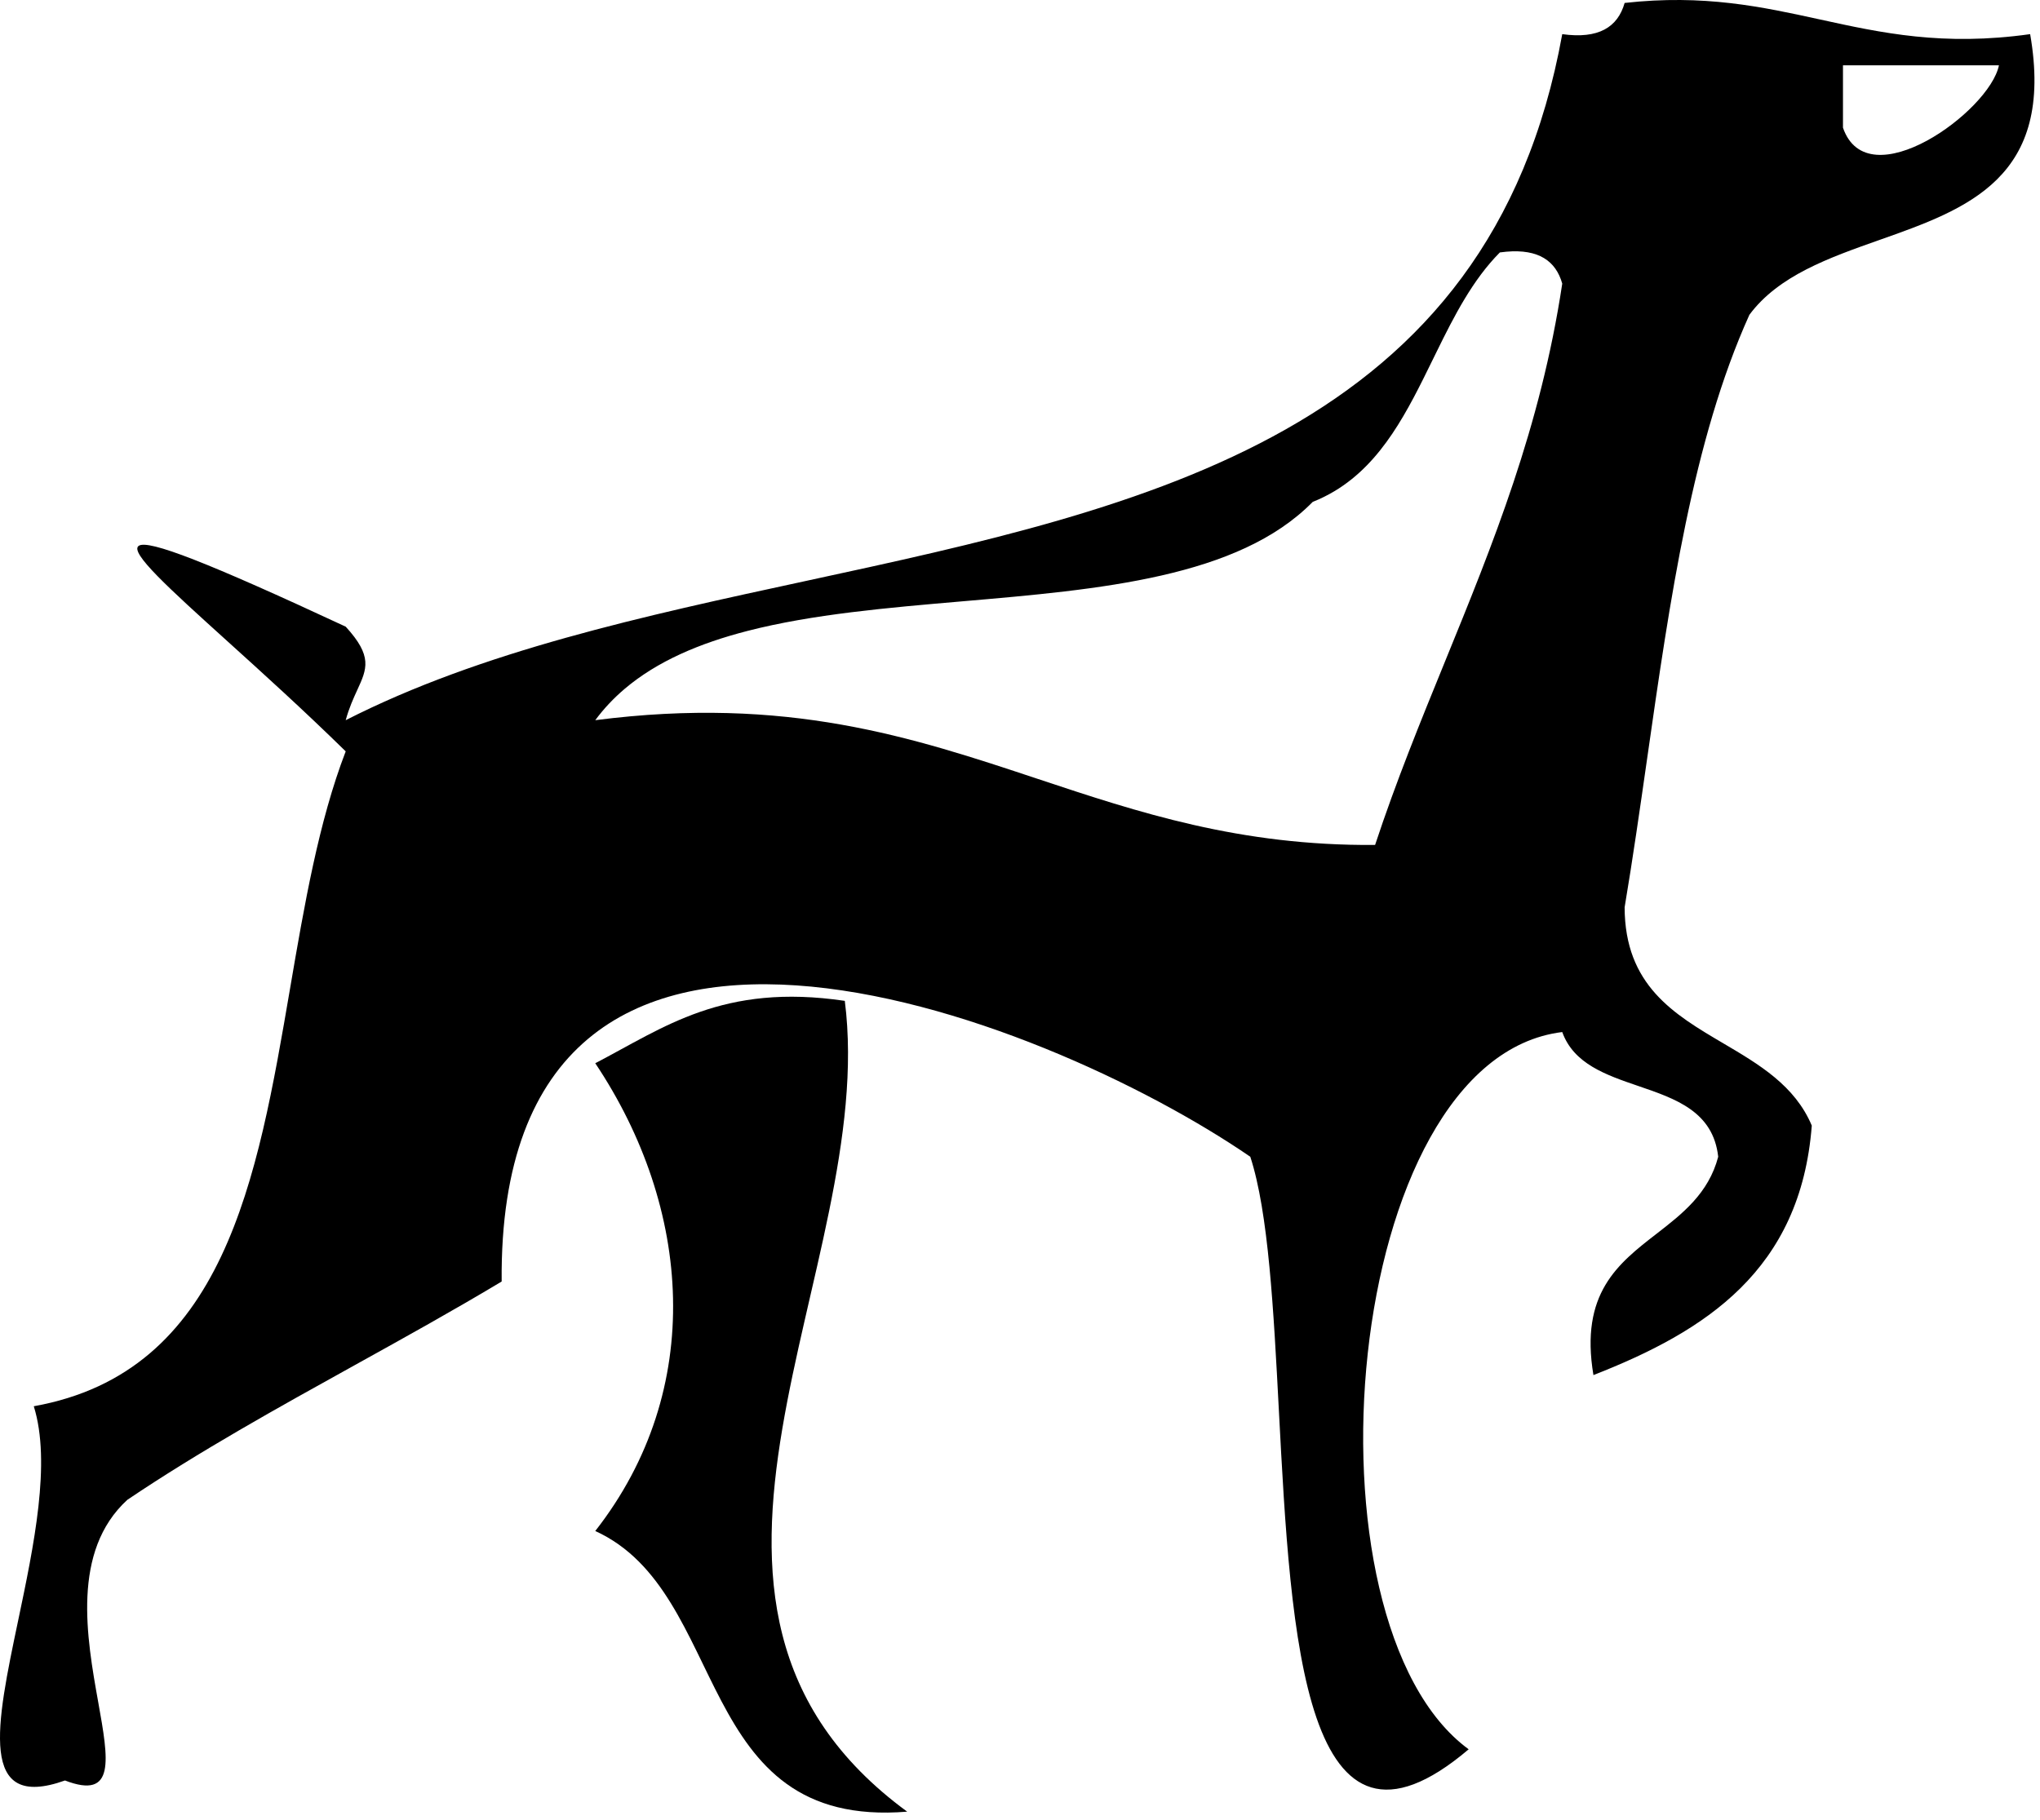 <svg width="93" height="83" viewBox="0 0 93 83" fill="none" xmlns="http://www.w3.org/2000/svg">
<path fill-rule="evenodd" clip-rule="evenodd" d="M38.513 45.64C40.074 57.865 28.407 73.121 41.357 82.613C31.546 83.417 33.324 72.634 27.137 69.815C32.194 63.351 31.533 55.064 27.137 48.484C30.256 46.864 32.947 44.814 38.513 45.64Z" fill="black"/>
<path fill-rule="evenodd" clip-rule="evenodd" d="M52.946 26.244C55.73 25.61 58.151 24.612 59.844 22.887C60.201 22.745 60.534 22.579 60.846 22.392C63.027 21.08 64.174 18.735 65.322 16.389C65.376 16.278 65.43 16.167 65.485 16.057C66.3 14.393 67.141 12.755 68.376 11.511C68.48 11.497 68.58 11.485 68.677 11.477C70.137 11.351 70.926 11.894 71.22 12.933C71.22 12.933 71.22 12.933 71.22 12.933C70.235 19.477 68.054 24.824 65.873 30.171C64.758 32.904 63.643 35.637 62.688 38.53C62.688 38.53 62.688 38.53 62.688 38.53C56.51 38.578 51.909 37.048 47.309 35.518C41.594 33.617 35.879 31.715 27.137 32.841C27.137 32.841 27.137 32.841 27.137 32.841C27.529 32.31 27.978 31.836 28.477 31.412C29.967 30.148 31.902 29.329 34.094 28.766C37.043 28.009 40.456 27.715 43.868 27.421C47.016 27.15 50.163 26.879 52.946 26.244ZM91.128 2.979C90.702 5.086 85.147 9.099 84.018 5.823V2.979L91.128 2.979ZM36.72 26.496C29.35 28.089 21.945 29.689 15.76 32.841C15.914 32.279 16.113 31.844 16.285 31.469C16.734 30.492 16.994 29.925 15.76 28.576C3.131 22.694 5.025 24.407 10.368 29.241C11.958 30.678 13.852 32.392 15.76 34.263C14.525 37.472 13.876 41.267 13.226 45.062C11.729 53.815 10.232 62.568 1.54 64.126C2.341 66.691 1.54 70.505 0.826 73.905C-0.172 78.661 -1.001 82.607 2.962 81.191C5.276 82.082 4.951 80.262 4.479 77.625C3.954 74.688 3.247 70.737 5.806 68.392C9.101 66.172 12.65 64.204 16.198 62.237C18.444 60.992 20.689 59.747 22.87 58.438C22.674 36.533 47.51 46.23 56.999 52.749C57.828 55.291 58.06 59.713 58.303 64.342C58.848 74.721 59.448 86.143 66.954 79.769C59.065 73.994 61.153 48.296 71.22 47.062C71.743 48.516 73.216 49.019 74.689 49.523C76.396 50.106 78.102 50.689 78.33 52.749C77.89 54.422 76.7 55.345 75.51 56.268C73.763 57.623 72.016 58.978 72.642 62.705C77.752 60.705 82.087 57.929 82.596 51.328C81.827 49.5 80.193 48.537 78.558 47.574C76.315 46.253 74.072 44.931 74.064 41.373C74.438 39.144 74.764 36.868 75.09 34.592C76.129 27.332 77.169 20.073 79.752 14.355C81.078 12.568 83.379 11.755 85.679 10.943C89.684 9.528 93.689 8.114 92.551 1.557C88.577 2.115 85.774 1.502 82.971 0.888C80.329 0.31 77.687 -0.269 74.064 0.134C73.75 1.243 72.873 1.788 71.22 1.557C67.928 19.751 52.402 23.107 36.72 26.496Z" fill="black"/>
</svg>
